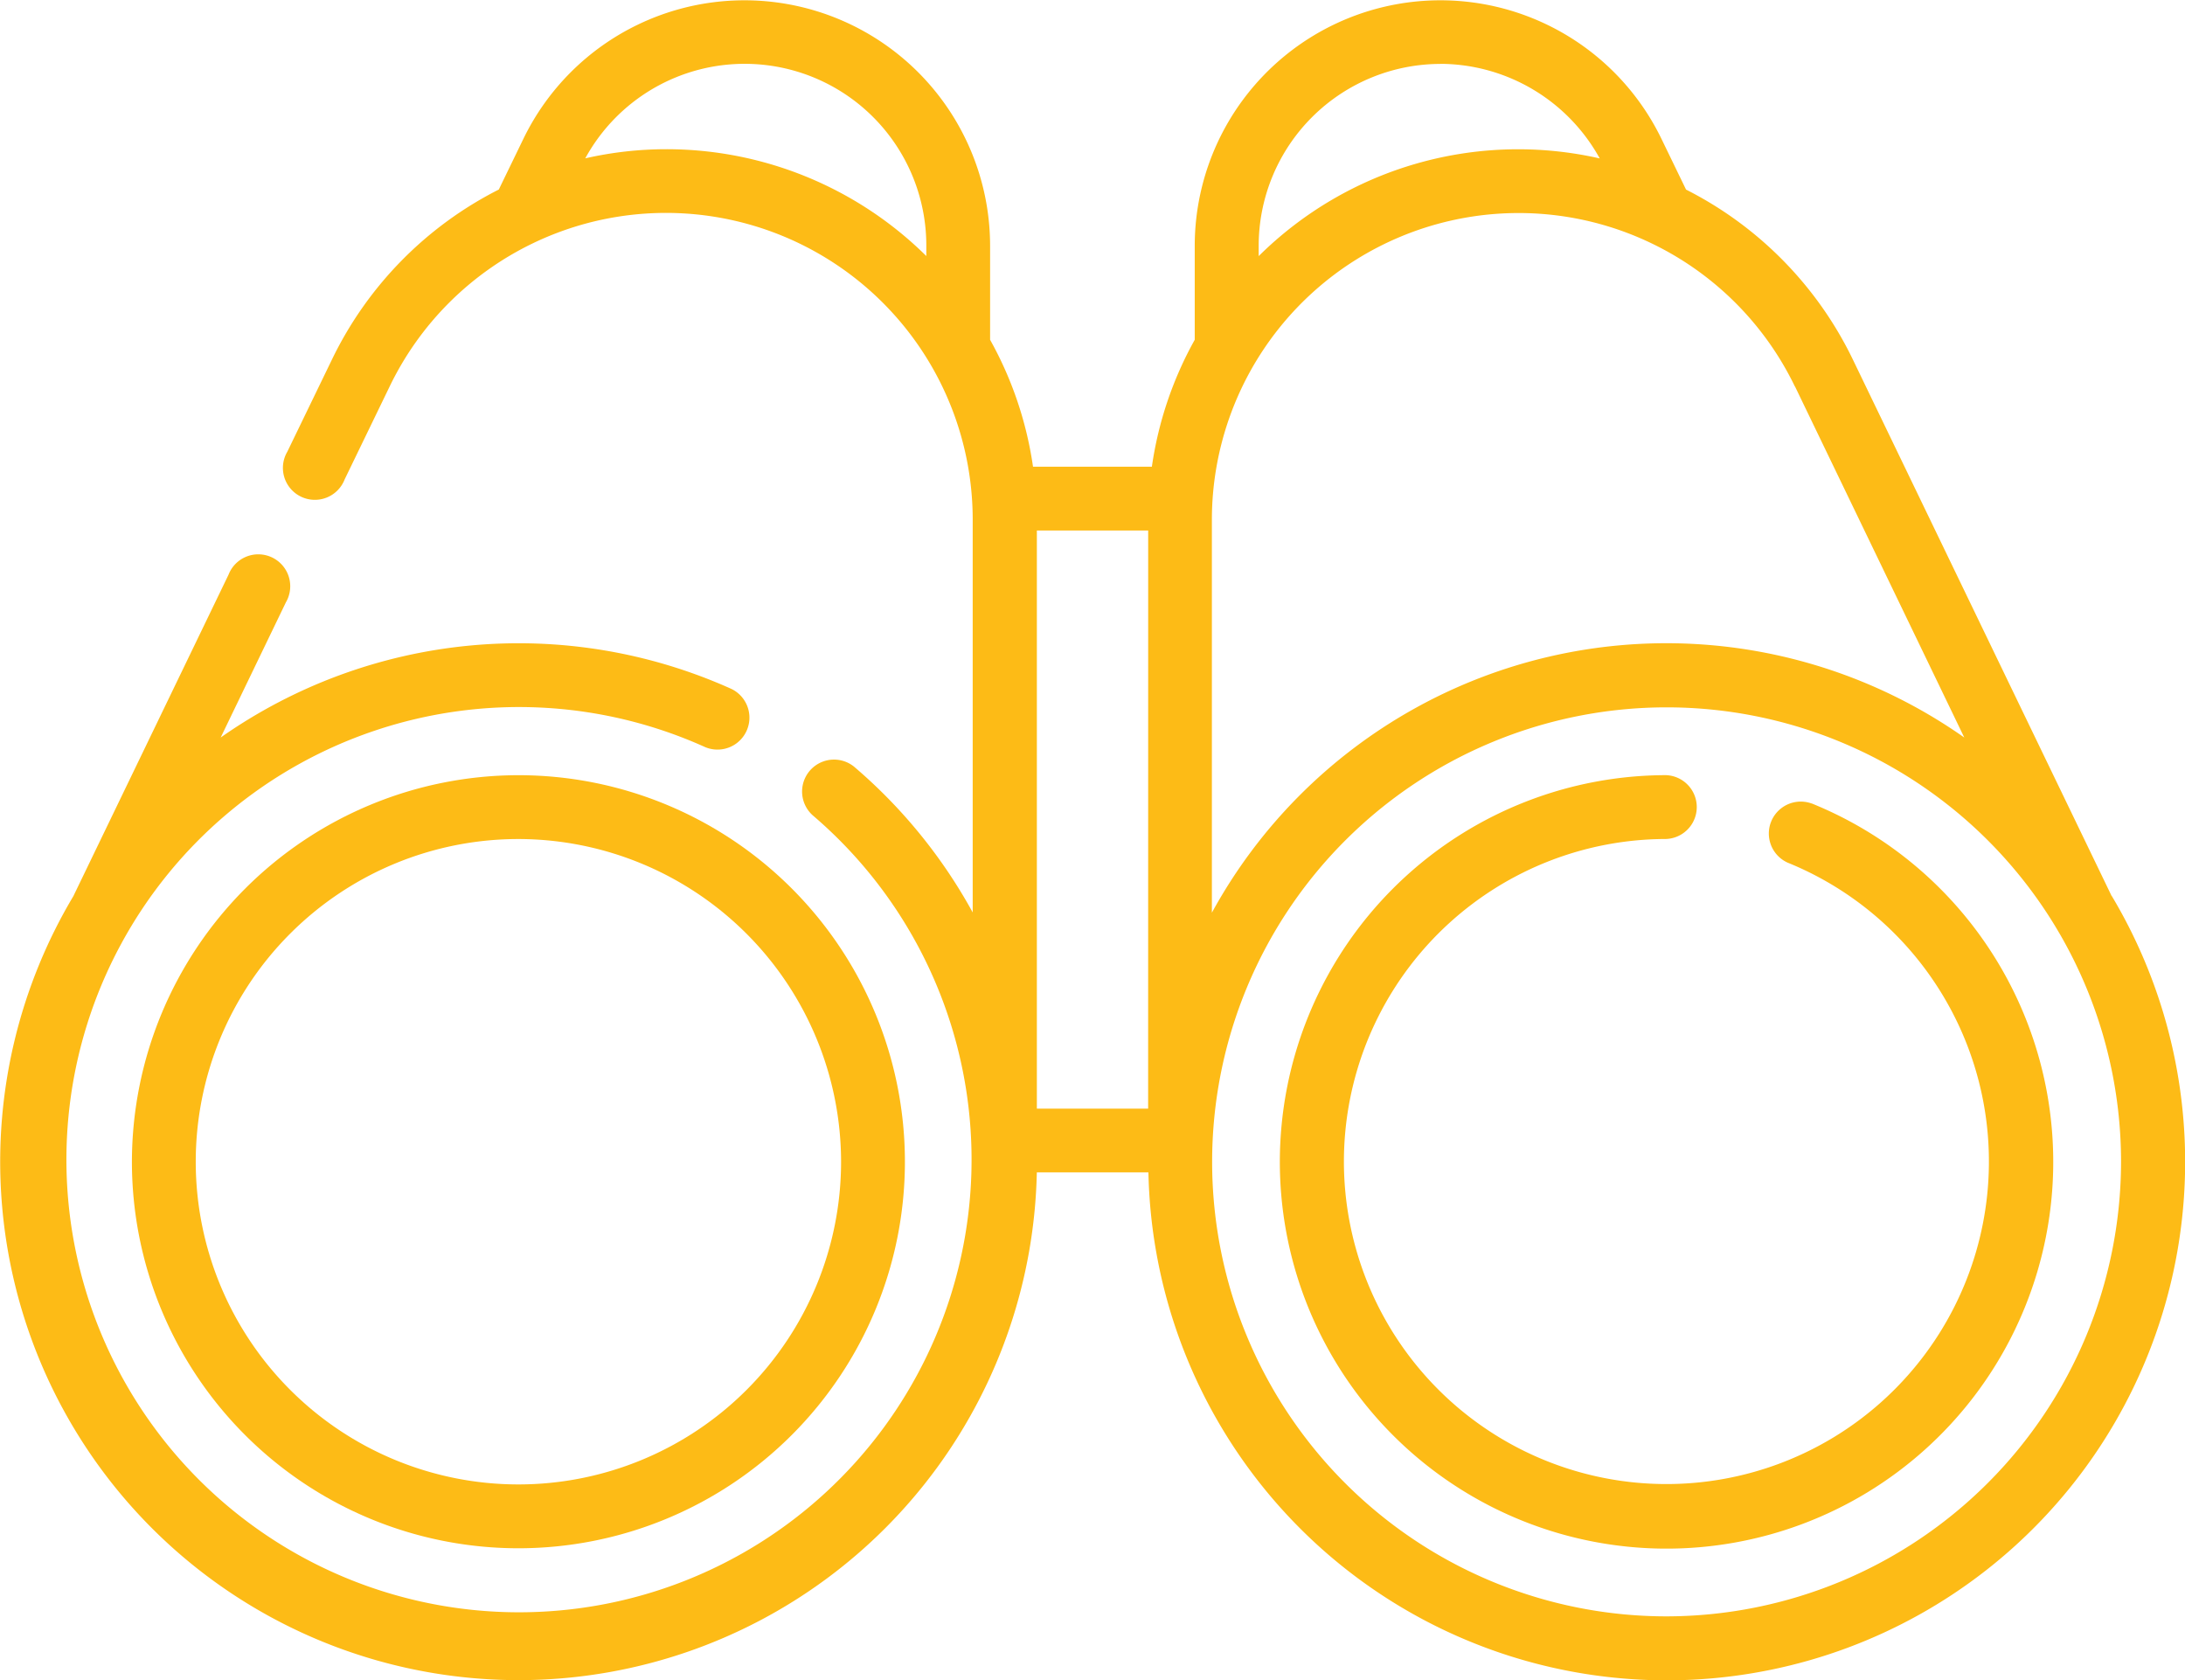 <svg xmlns="http://www.w3.org/2000/svg" width="53.368" height="41.034" viewBox="0 0 53.368 41.034">
  <g id="vsnIcn" transform="translate(0 -59.331)">
    <path id="Path_345" data-name="Path 345" d="M31,250.909a9.44,9.44,0,1,0,9.44-9.44,9.451,9.451,0,0,0-9.44,9.44Zm17.321,0a7.881,7.881,0,1,1-7.881-7.881A7.89,7.89,0,0,1,48.321,250.909Z" transform="translate(-27.778 -163.206)" fill="#fdbb16"/>
    <path id="Path_346" data-name="Path 346" d="M51.576,81.215l-.005-.012L45.247,68.094a9.073,9.073,0,0,0-4.066-4.133l-.6-1.238a6,6,0,0,0-11.4,2.606v2.3a8.983,8.983,0,0,0-1.047,3.1H25.231a8.982,8.982,0,0,0-1.048-3.1v-2.3a6,6,0,0,0-11.4-2.606l-.6,1.237a9.074,9.074,0,0,0-4.066,4.133l-1.1,2.271a.78.78,0,1,0,1.4.677l1.1-2.271a7.492,7.492,0,0,1,14.241,3.255v9.59a12.68,12.68,0,0,0-2.9-3.562.78.78,0,0,0-1.01,1.188,11.054,11.054,0,1,1-2.623-1.663.78.78,0,0,0,.642-1.421A12.66,12.66,0,0,0,5.39,77.343l1.592-3.3a.78.78,0,1,0-1.4-.677L1.8,81.2l-.005.012a12.661,12.661,0,1,0,23.529,6.751h2.726a12.662,12.662,0,1,0,23.529-6.751ZM43.843,68.771l4.134,8.572A12.65,12.65,0,0,0,29.6,81.621V72.026a7.492,7.492,0,0,1,14.24-3.255Zm-15.8,17.636H25.325V72.288h2.719ZM35.182,60.89A4.464,4.464,0,0,1,39.073,63.2a9,9,0,0,0-8.33,2.386v-.255a4.444,4.444,0,0,1,4.439-4.439ZM16.273,62.975a8.94,8.94,0,0,0-1.978.223,4.437,4.437,0,0,1,8.33,2.131v.255A9.022,9.022,0,0,0,16.273,62.975ZM40.706,98.806a11.1,11.1,0,1,1,11.1-11.1,11.116,11.116,0,0,1-11.1,11.1Z" transform="translate(0 0)" fill="#fdbb16"/>
    <path id="Path_347" data-name="Path 347" d="M313.781,242.163a.78.78,0,0,0-.587,1.444,7.877,7.877,0,1,1-2.97-.577.78.78,0,0,0,0-1.559h0a9.445,9.445,0,1,0,3.56.691Z" transform="translate(-269.533 -163.209)" fill="#fdbb16"/>
  </g>
</svg>
